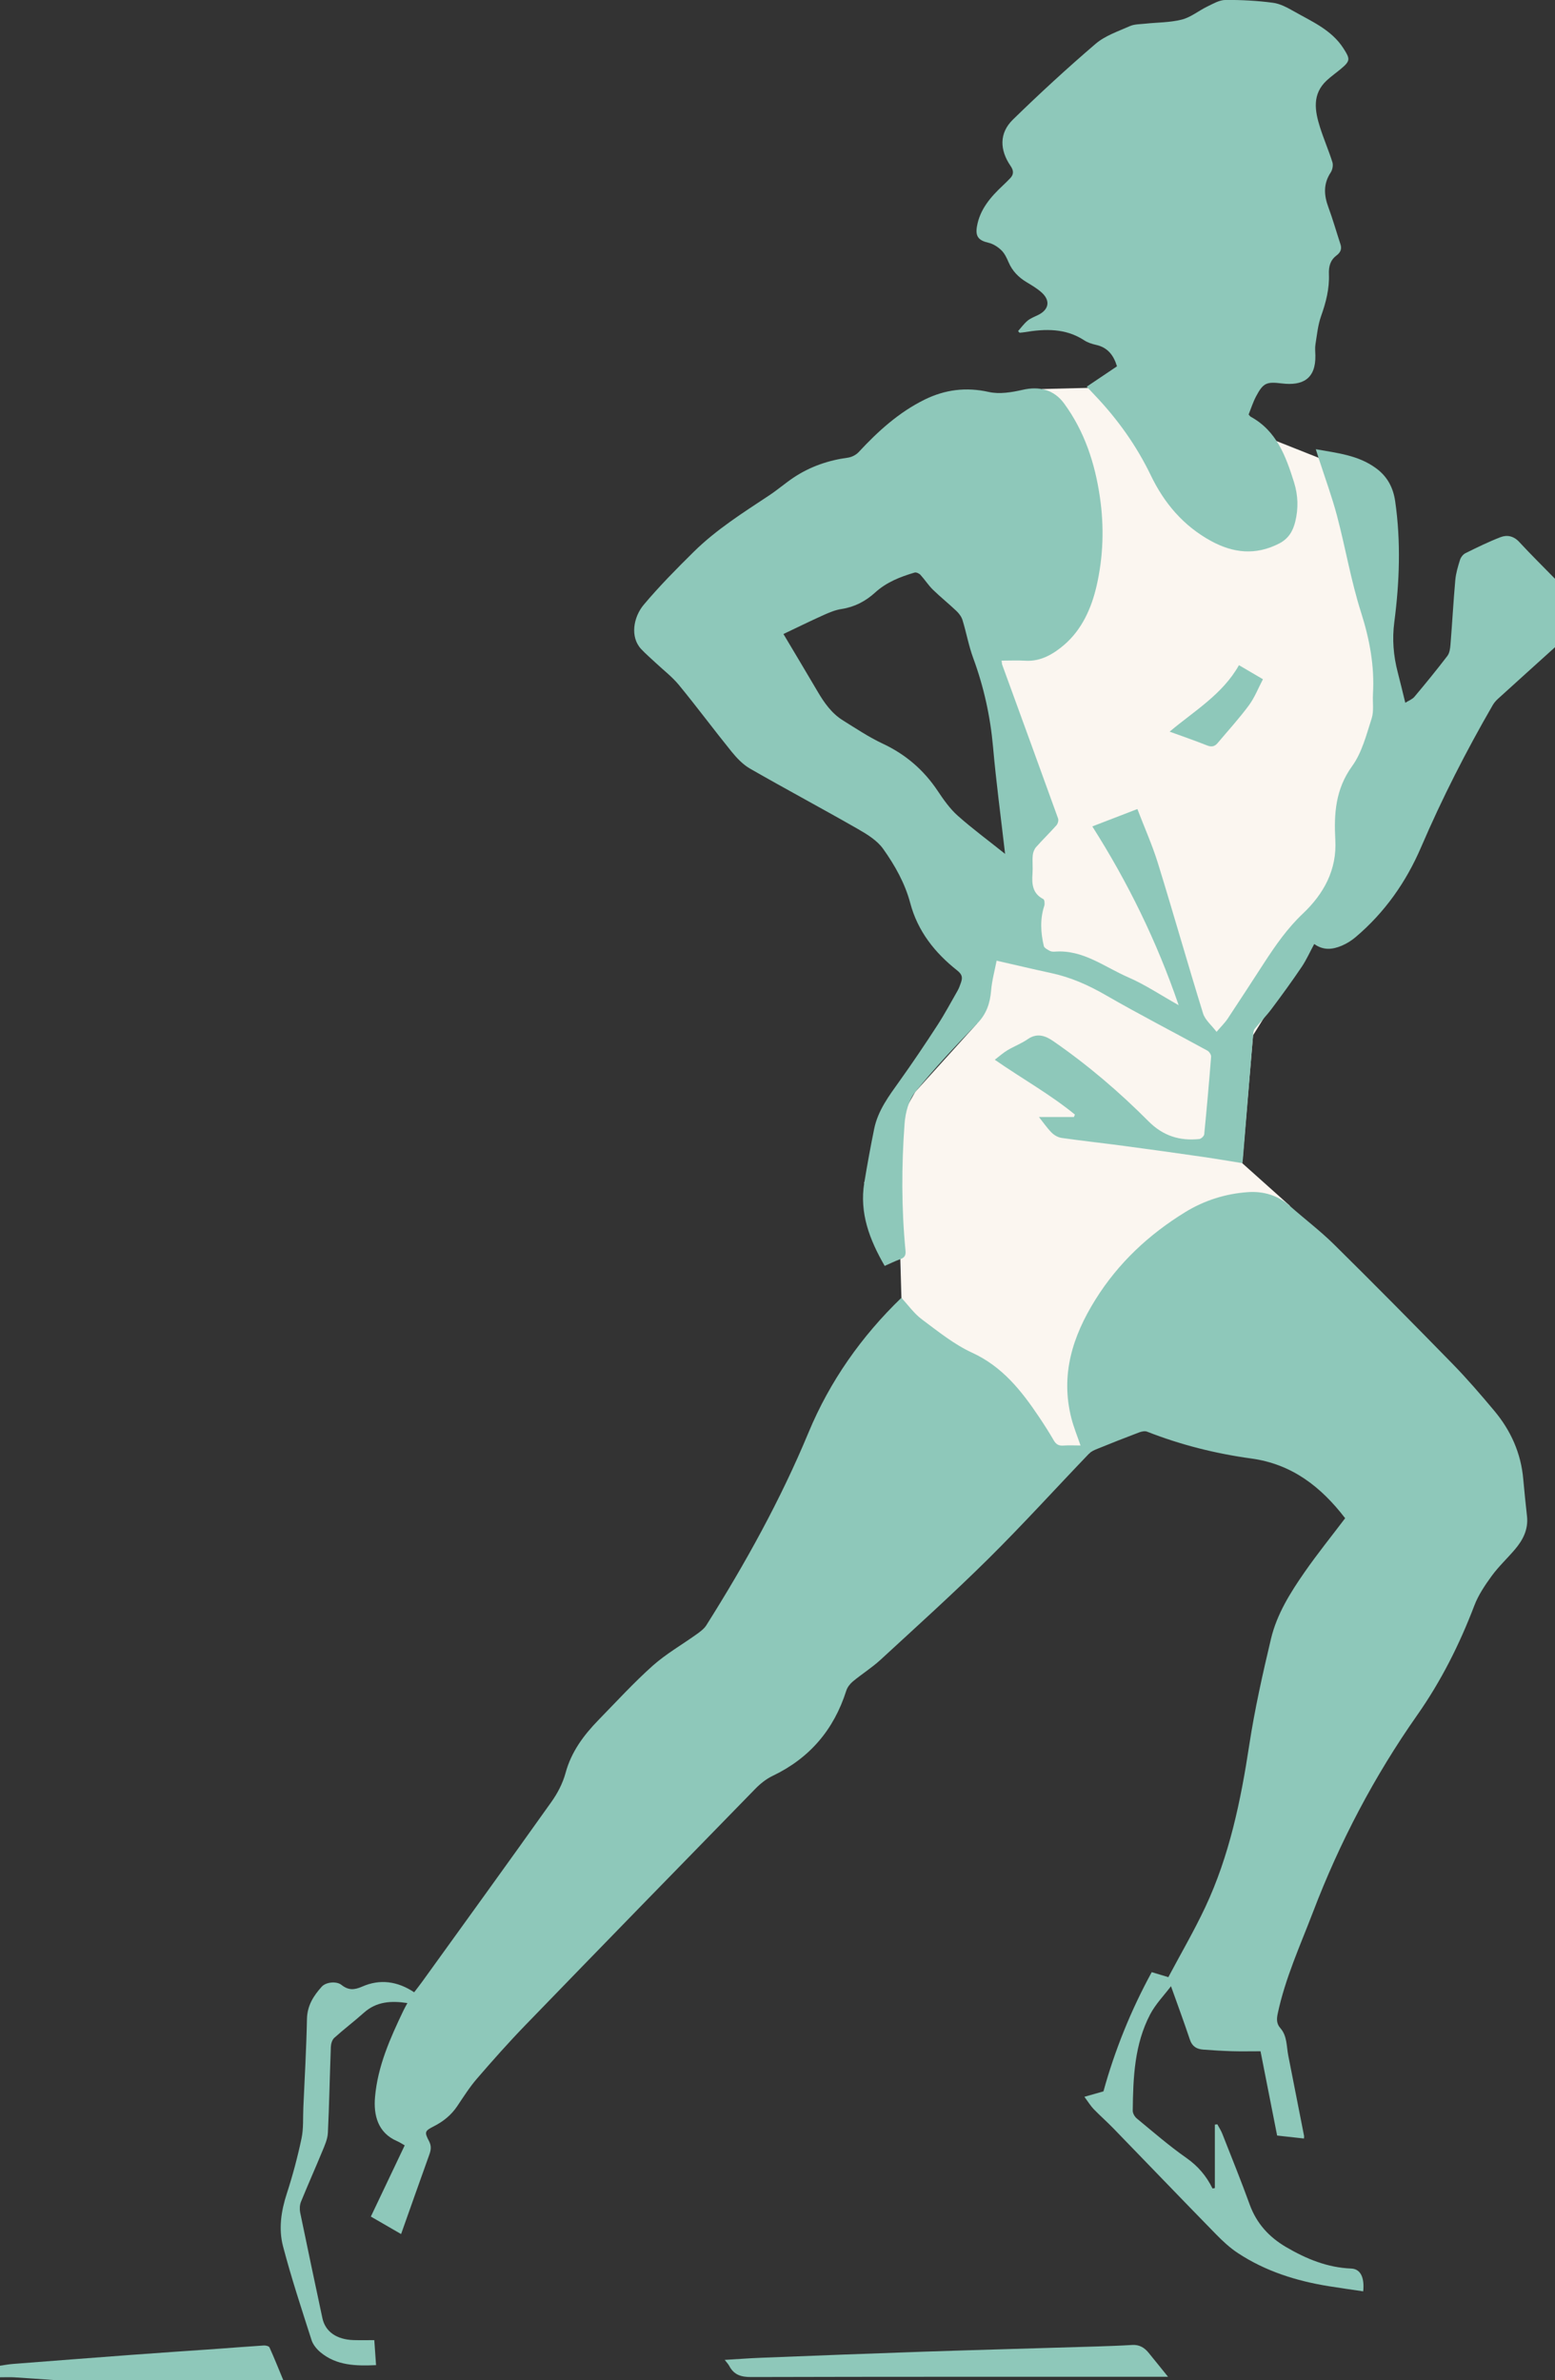<svg width="296" height="453" viewBox="0 0 296 453" fill="none" xmlns="http://www.w3.org/2000/svg">
<rect x="0" y="0" width="296" height="453" fill="#333333" stroke="none"/>
<g clip-path="url(#clip0_104_1353)">
<path d="M171.589 247.001L171.378 239.638L164.495 225.098L174.208 207.834L185.98 194.814L191.323 168.765L195.263 157.417L185.883 114.444L198.36 74.049L216.829 73.573L250.979 87.126L262.929 108.956L265.045 142.069L252.778 174.148L238.525 197.053L236.466 221.396L245.538 229.511L221.28 261.476L207.327 276.646L185.883 279.289L171.589 247.001Z" fill="#FBF6F0"/>
<path d="M296 123.189C292.376 126.462 288.744 129.736 285.136 133.017C284.755 133.365 284.406 133.769 284.147 134.213C279.088 142.958 274.507 151.946 270.518 161.232C267.664 167.884 263.594 173.671 258.048 178.366C257.262 179.029 256.354 179.603 255.413 179.999C253.703 180.718 251.943 180.961 250.168 179.676C249.341 181.203 248.676 182.715 247.768 184.056C245.928 186.78 243.99 189.447 242.012 192.082C241.031 193.391 239.855 194.563 238.833 195.848C238.598 196.139 238.566 196.632 238.525 197.044C237.869 204.892 237.228 212.74 236.588 220.596C236.571 220.774 236.531 220.96 236.466 221.388C233.961 220.984 231.512 220.564 229.056 220.208C224.005 219.481 218.945 218.769 213.886 218.099C209.954 217.573 206.006 217.145 202.074 216.587C201.409 216.49 200.687 216.078 200.201 215.601C199.374 214.777 198.709 213.791 197.768 212.611C200.168 212.611 202.292 212.611 204.425 212.611C204.49 212.457 204.546 212.296 204.611 212.142C199.901 208.279 194.55 205.313 189.361 201.708C190.22 201.053 190.95 200.39 191.777 199.897C193.034 199.146 194.436 198.62 195.628 197.796C197.452 196.527 199.049 197.158 200.557 198.208C207.068 202.718 213.076 207.842 218.645 213.443C221.386 216.191 224.564 217.193 228.294 216.797C228.642 216.757 229.185 216.248 229.226 215.916C229.712 210.994 230.15 206.064 230.539 201.134C230.572 200.762 230.191 200.172 229.842 199.978C223.38 196.438 216.829 193.068 210.449 189.391C207.173 187.499 203.817 186.012 200.136 185.22C196.771 184.493 193.431 183.701 189.71 182.852C189.361 184.687 188.826 186.586 188.664 188.518C188.461 190.95 187.796 192.979 186.004 194.822C181.926 199.017 177.905 203.3 174.224 207.842C172.967 209.394 172.343 211.794 172.189 213.864C171.597 221.921 171.589 229.996 172.367 238.054C172.448 238.902 172.213 239.363 171.403 239.654C170.389 240.018 169.424 240.503 168.403 240.947C165.525 235.968 163.571 230.885 164.519 225.114C165.087 221.679 165.711 218.244 166.408 214.833C167.122 211.374 169.197 208.61 171.208 205.797C173.705 202.306 176.105 198.734 178.44 195.137C179.826 193.003 181.026 190.748 182.291 188.542C182.542 188.097 182.721 187.596 182.891 187.111C183.232 186.142 183.256 185.535 182.186 184.695C177.962 181.357 174.694 177.251 173.275 171.909C172.27 168.118 170.349 164.716 168.119 161.58C166.984 159.979 165.071 158.799 163.303 157.789C156.501 153.894 149.577 150.2 142.783 146.304C141.429 145.528 140.253 144.292 139.256 143.063C135.867 138.877 132.665 134.553 129.243 130.39C127.938 128.798 126.251 127.521 124.743 126.099C123.852 125.258 122.911 124.458 122.076 123.569C119.887 121.266 120.568 117.459 122.53 115.115C125.497 111.583 128.757 108.286 132.048 105.037C136.337 100.801 141.429 97.593 146.431 94.279C148.036 93.22 149.504 91.935 151.109 90.868C154.231 88.799 157.685 87.611 161.398 87.11C162.119 87.013 162.938 86.593 163.433 86.068C167.122 82.091 171.094 78.478 176 76.062C179.875 74.154 183.888 73.637 188.226 74.607C190.245 75.06 192.563 74.68 194.639 74.203C197.841 73.467 200.639 74.154 202.584 76.83C206.452 82.14 208.43 88.169 209.37 94.618C210.197 100.292 210.019 105.917 208.746 111.486C207.765 115.786 205.933 119.835 202.592 122.72C200.622 124.418 198.15 125.953 195.166 125.759C193.715 125.67 192.255 125.743 190.658 125.743C190.731 126.22 190.723 126.398 190.78 126.543C194.331 136.29 197.89 146.03 201.409 155.785C201.538 156.14 201.368 156.779 201.101 157.078C199.852 158.492 198.482 159.81 197.233 161.224C196.869 161.636 196.633 162.267 196.585 162.816C196.487 163.94 196.625 165.087 196.544 166.211C196.398 168.215 196.496 170.05 198.604 171.133C198.831 171.246 198.904 172.03 198.782 172.41C197.947 174.956 198.101 177.51 198.693 180.056C198.782 180.435 199.398 180.743 199.82 180.977C200.087 181.131 200.468 181.155 200.793 181.131C206.152 180.718 210.23 184.048 214.738 186.004C217.964 187.402 220.932 189.399 224.361 191.322C220.202 179.183 214.738 168.013 207.927 157.296C210.716 156.221 213.497 155.146 216.505 153.99C217.835 157.474 219.343 160.828 220.421 164.32C223.356 173.816 226.064 183.394 229.007 192.89C229.396 194.143 230.629 195.137 231.577 196.398C232.396 195.436 233.15 194.709 233.709 193.868C236.061 190.328 238.363 186.756 240.674 183.2C242.839 179.878 245.084 176.653 248.011 173.889C251.992 170.115 254.505 165.556 254.181 159.85C253.905 154.863 254.222 150.192 257.384 145.819C259.256 143.233 260.1 139.847 261.105 136.727C261.559 135.304 261.251 133.639 261.348 132.096C261.664 126.753 260.708 121.678 259.078 116.546C257.165 110.549 256.119 104.277 254.505 98.175C253.516 94.449 252.17 90.812 250.987 87.142C250.833 86.658 250.679 86.181 250.468 85.502C254.57 86.237 258.559 86.633 261.948 89.131C264.121 90.723 265.207 92.841 265.58 95.427C266.683 103.105 266.407 110.767 265.41 118.421C264.988 121.637 265.24 124.806 266.059 127.942C266.545 129.809 266.991 131.692 267.502 133.761C268.11 133.373 268.815 133.122 269.237 132.629C271.385 130.075 273.493 127.489 275.52 124.838C275.934 124.288 276.047 123.432 276.104 122.704C276.436 118.615 276.655 114.509 277.02 110.419C277.134 109.118 277.523 107.833 277.912 106.58C278.066 106.087 278.48 105.53 278.934 105.303C281.131 104.212 283.336 103.129 285.614 102.248C286.887 101.755 288.152 102.022 289.206 103.17C291.411 105.554 293.73 107.841 296.008 110.169C296 114.501 296 118.841 296 123.189ZM191.323 162.525C190.52 155.55 189.62 148.866 189.028 142.158C188.51 136.331 187.269 130.73 185.25 125.242C184.391 122.906 183.953 120.425 183.223 118.041C183.029 117.394 182.559 116.764 182.064 116.295C180.605 114.905 179.024 113.644 177.581 112.238C176.705 111.381 176.04 110.322 175.213 109.417C174.962 109.142 174.41 108.892 174.094 108.981C171.362 109.789 168.751 110.807 166.587 112.779C164.787 114.42 162.687 115.535 160.198 115.915C159.006 116.093 157.839 116.586 156.728 117.087C154.093 118.275 151.498 119.552 149.131 120.676C151.223 124.191 153.444 127.893 155.633 131.619C156.89 133.761 158.301 135.773 160.441 137.107C162.922 138.65 165.379 140.299 168.014 141.536C172.392 143.581 175.829 146.547 178.497 150.539C179.616 152.22 180.815 153.926 182.307 155.259C185.121 157.757 188.161 159.996 191.323 162.525Z" fill="#8EC8BA"/>
<path d="M10.159 453C7.678 452.831 5.205 452.637 2.724 452.491C1.84 452.435 0.957 452.483 0 452.483C0 451.651 0 451.052 0 450.277C0.786 450.163 1.605 450.01 2.432 449.945C9.924 449.363 17.415 448.781 24.907 448.224C30.42 447.811 35.941 447.448 41.462 447.06C44.381 446.85 47.308 446.615 50.227 446.429C50.583 446.405 51.183 446.551 51.297 446.793C52.221 448.846 53.056 450.931 53.916 453.008C39.33 453 24.744 453 10.159 453Z" fill="#8EC8BA"/>
<path d="M248.214 407.036C246.471 406.843 244.76 406.657 243.106 406.471C242.044 401.072 240.998 395.77 239.944 390.428C237.942 390.428 236.247 390.468 234.544 390.419C232.704 390.363 230.864 390.25 229.031 390.112C227.831 390.023 226.94 389.538 226.51 388.245C225.399 384.915 224.175 381.618 222.902 378.046C221.597 379.775 219.975 381.432 218.937 383.404C215.938 389.134 215.694 395.439 215.621 401.735C215.613 402.236 215.994 402.898 216.408 403.23C219.505 405.784 222.545 408.427 225.829 410.73C228.034 412.274 229.647 414.173 230.807 416.549C230.953 416.525 231.107 416.493 231.253 416.468C231.253 412.443 231.253 408.419 231.253 404.394C231.407 404.369 231.561 404.353 231.723 404.329C232.047 404.935 232.436 405.517 232.68 406.156C234.439 410.625 236.247 415.086 237.885 419.604C239.19 423.201 241.566 425.795 244.809 427.695C248.644 429.941 252.665 431.606 257.197 431.784C258.948 431.849 259.759 433.417 259.492 436.124C257.302 435.801 255.122 435.494 252.949 435.146C246.771 434.152 240.893 432.301 235.639 428.842C234.115 427.84 232.745 426.563 231.464 425.254C224.921 418.562 218.443 411.805 211.924 405.089C210.708 403.836 209.387 402.68 208.17 401.419C207.595 400.821 207.157 400.086 206.419 399.092C207.757 398.712 208.843 398.405 210.043 398.065C212.192 390.29 215.248 382.669 219.237 375.37C220.275 375.686 221.167 375.952 222.399 376.324C224.75 371.895 227.296 367.539 229.429 362.997C234.026 353.209 236.182 342.751 237.804 332.122C238.841 325.333 240.349 318.601 241.939 311.917C243.049 307.237 245.619 303.14 248.344 299.22C250.768 295.736 253.435 292.431 256.054 288.972C251.497 283.039 245.984 278.675 238.201 277.608C231.407 276.679 224.767 275.014 218.362 272.5C217.932 272.33 217.308 272.46 216.837 272.637C214.203 273.631 211.576 274.674 208.965 275.733C208.381 275.967 207.733 276.234 207.311 276.67C200.898 283.354 194.671 290.224 188.088 296.739C181.44 303.317 174.483 309.589 167.6 315.926C165.97 317.421 164.065 318.617 162.354 320.031C161.811 320.484 161.3 321.139 161.09 321.801C158.738 329.213 154.133 334.636 147.072 338.014C145.831 338.604 144.688 339.534 143.723 340.528C129.121 355.48 114.544 370.44 100.007 385.457C96.821 388.746 93.781 392.173 90.789 395.641C89.386 397.265 88.227 399.108 87.019 400.902C85.876 402.591 84.384 403.796 82.568 404.717C80.841 405.598 80.76 405.808 81.668 407.538C82.146 408.459 82.049 409.178 81.741 410.051C79.908 415.151 78.109 420.259 76.349 425.221C74.63 424.227 72.684 423.104 70.593 421.892C72.684 417.487 74.841 412.953 77.038 408.338C76.511 408.039 76.082 407.748 75.611 407.546C71.914 405.962 71.087 402.599 71.387 399.148C71.898 393.248 74.274 387.954 76.779 382.709C76.998 382.248 77.249 381.812 77.549 381.254C74.428 380.785 71.655 380.955 69.255 383.105C67.423 384.746 65.453 386.233 63.636 387.874C63.231 388.237 63.004 388.981 62.98 389.563C62.769 395.034 62.68 400.506 62.412 405.97C62.355 407.142 61.82 408.322 61.358 409.445C60.029 412.67 58.602 415.854 57.288 419.087C57.045 419.693 57.013 420.485 57.142 421.14C58.521 427.84 59.947 434.524 61.366 441.208C61.918 443.794 64.058 445.306 67.317 445.403C68.59 445.443 69.855 445.411 71.249 445.411C71.363 447.035 71.468 448.522 71.582 450.171C67.739 450.341 64.074 450.268 61.018 447.738C60.288 447.132 59.583 446.276 59.299 445.387C57.402 439.462 55.448 433.554 53.875 427.549C53.007 424.244 53.51 420.849 54.588 417.535C55.707 414.092 56.648 410.568 57.394 407.028C57.799 405.121 57.653 403.092 57.742 401.112C57.994 395.503 58.318 389.886 58.431 384.269C58.488 381.739 59.672 379.88 61.245 378.134C62.039 377.254 64.05 377.035 65.007 377.803C66.304 378.83 67.406 378.797 68.947 378.118C72.328 376.631 75.668 377.092 78.838 379.201C79.349 378.531 79.876 377.868 80.371 377.181C88.575 365.801 96.805 354.437 104.937 343.001C106.12 341.344 107.126 339.421 107.653 337.465C108.747 333.424 111.106 330.272 113.928 327.37C117.325 323.887 120.625 320.282 124.249 317.041C126.803 314.77 129.843 313.04 132.632 311.036C133.297 310.559 134.018 310.026 134.448 309.355C141.859 297.603 148.572 285.496 153.914 272.637C157.976 262.866 164.008 254.323 171.581 247.017C172.878 248.407 173.997 250.015 175.497 251.131C178.553 253.41 181.602 255.883 185.031 257.459C190.82 260.118 194.452 264.725 197.809 269.736C198.782 271.183 199.722 272.662 200.598 274.173C201.036 274.925 201.547 275.208 202.414 275.143C203.444 275.062 204.49 275.127 205.681 275.127C205.065 273.316 204.384 271.668 203.946 269.962C201.838 261.71 204.141 254.38 208.511 247.372C212.865 240.389 218.686 234.966 225.618 230.707C229.226 228.492 233.28 227.199 237.544 226.908C240.504 226.706 243.236 227.498 245.53 229.535C248.319 232.008 251.311 234.263 253.954 236.874C261.551 244.374 269.058 251.971 276.517 259.609C279.282 262.446 281.877 265.46 284.422 268.499C287.592 272.274 289.538 276.614 289.96 281.576C290.163 283.92 290.422 286.264 290.673 288.608C290.941 291.097 289.903 293.118 288.363 294.92C286.928 296.609 285.282 298.145 283.976 299.923C282.687 301.693 281.414 303.576 280.644 305.597C277.823 312.992 274.328 319.959 269.748 326.481C261.583 338.111 255.016 350.623 249.941 363.918C247.5 370.303 244.646 376.526 243.22 383.259C243.001 384.293 242.976 385.174 243.706 386.007C245.028 387.502 244.874 389.433 245.222 391.22C246.219 396.303 247.225 401.395 248.222 406.479C248.262 406.6 248.222 406.746 248.214 407.036Z" fill="#8EC8BA"/>
<path d="M206.865 73.597C208.811 72.287 210.676 71.035 212.622 69.725C211.997 67.656 210.887 66.137 208.616 65.636C207.838 65.466 207.035 65.199 206.379 64.771C202.828 62.452 198.968 62.573 195.028 63.227C194.712 63.284 194.396 63.3 194.071 63.332C193.982 63.227 193.885 63.122 193.796 63.017C194.388 62.355 194.915 61.611 195.596 61.045C196.163 60.576 196.901 60.302 197.574 59.97C199.698 58.944 200.006 57.198 198.231 55.63C197.387 54.886 196.398 54.297 195.425 53.715C193.877 52.785 192.693 51.581 191.98 49.9C191.631 49.084 191.226 48.219 190.601 47.621C189.937 46.982 189.045 46.408 188.161 46.206C186.312 45.778 185.639 45.042 185.956 43.151C186.507 39.846 188.583 37.477 190.918 35.287C191.396 34.834 191.874 34.374 192.32 33.897C193.017 33.161 192.936 32.41 192.377 31.602C190.269 28.538 190.196 25.33 192.79 22.784C197.89 17.805 203.144 12.972 208.56 8.333C210.368 6.789 212.824 5.973 215.054 4.979C215.921 4.591 216.983 4.615 217.964 4.51C220.308 4.26 222.715 4.3 224.969 3.726C226.68 3.29 228.172 2.037 229.81 1.245C230.92 0.711 232.104 0 233.263 -0.008C236.271 -0.032 239.312 0.13 242.295 0.526C243.69 0.703 245.06 1.455 246.317 2.166C249.738 4.114 253.459 5.674 255.73 9.206C257.011 11.202 257.075 11.574 255.292 13.069C254.392 13.829 253.411 14.508 252.551 15.308C249.738 17.919 250.273 21.079 251.27 24.231C251.976 26.469 252.924 28.636 253.63 30.882C253.808 31.456 253.638 32.321 253.305 32.83C251.878 34.988 252.008 37.138 252.86 39.441C253.719 41.761 254.392 44.161 255.17 46.513C255.47 47.419 255.13 48.081 254.432 48.607C253.216 49.52 252.908 50.708 252.965 52.187C253.078 54.951 252.397 57.578 251.465 60.188C250.865 61.886 250.695 63.736 250.403 65.531C250.289 66.218 250.37 66.945 250.387 67.648C250.476 72.134 247.946 73.459 244.014 72.983C241.12 72.635 240.479 72.829 239.093 75.448C238.509 76.555 238.128 77.783 237.682 78.899C237.893 79.125 237.966 79.263 238.079 79.319C243.025 82.027 244.76 86.835 246.317 91.774C247.103 94.271 247.176 96.785 246.552 99.306C246.114 101.084 245.279 102.531 243.487 103.453C239.028 105.74 234.771 105.287 230.523 102.968C225.269 100.09 221.621 95.799 219.051 90.456C216.351 84.855 212.767 79.828 208.479 75.31C208 74.809 207.522 74.292 206.865 73.597Z" fill="#8EC8BA"/>
<path d="M222.342 452.386C221.345 452.386 220.794 452.386 220.243 452.386C194.485 452.386 168.735 452.362 142.977 452.434C141.064 452.443 139.71 452.022 138.818 450.325C138.624 449.953 138.315 449.646 137.951 449.169C140.35 449.024 142.629 448.854 144.899 448.765C155.204 448.361 165.508 447.957 175.813 447.609C186.734 447.246 197.655 446.955 208.576 446.623C210.895 446.551 213.205 446.47 215.524 446.332C216.837 446.251 217.802 446.801 218.597 447.763C219.772 449.193 220.932 450.648 222.342 452.386Z" fill="#8EC8BA"/>
<path d="M235.842 126.608C237.334 127.481 238.785 128.338 240.406 129.283C239.506 130.997 238.817 132.783 237.723 134.262C235.874 136.759 233.766 139.071 231.764 141.447C231.22 142.093 230.612 142.223 229.769 141.883C227.45 140.962 225.083 140.146 222.643 139.257C227.361 135.296 232.712 132.16 235.842 126.608Z" fill="#8EC8BA"/>
</g>
<defs>
<clipPath id="clip0_104_1353">
<rect width="296" height="453" fill="white"/>
</clipPath>
</defs>
</svg>

